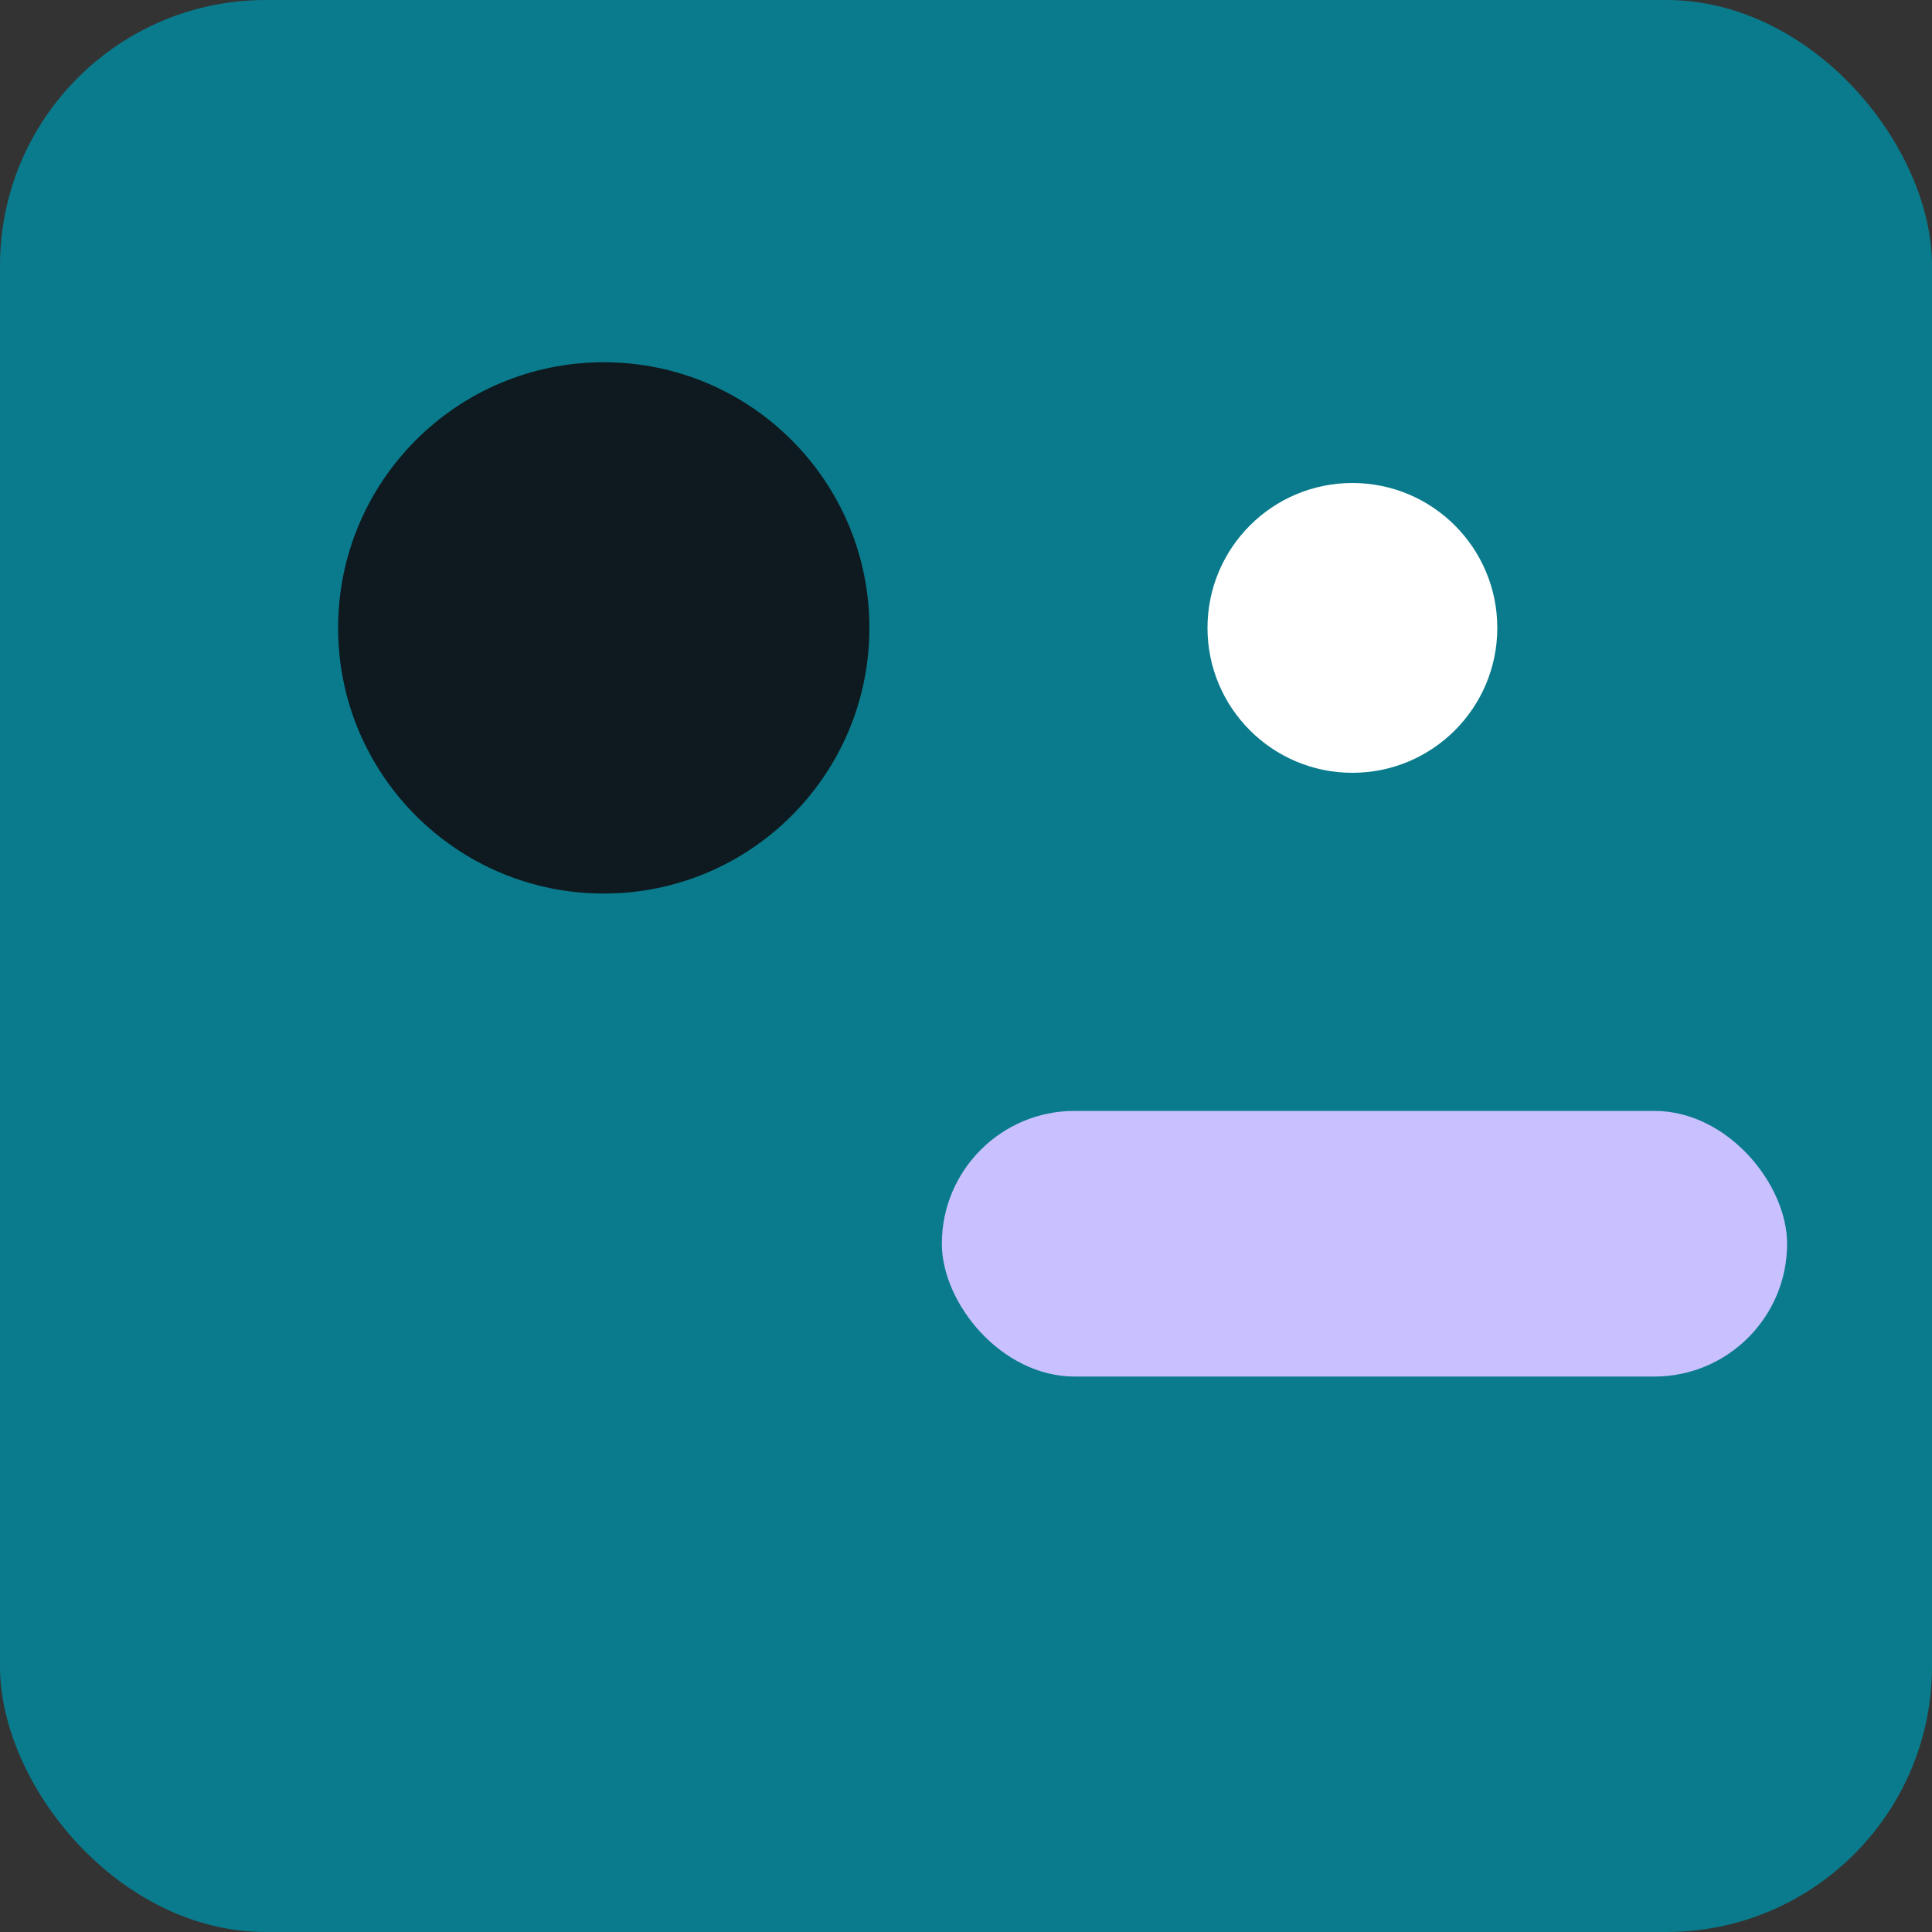 <svg xmlns="http://www.w3.org/2000/svg" viewBox="0 0 160 160"><rect x="0" y="0" width="160" height="160" fill="#333333" stroke="none"/><rect width="160" height="160" rx="22" fill="#0a7b8c"/><circle cx="50" cy="52" r="22" fill="#0e1a20"/><rect x="78" y="92" width="70" height="22" rx="11" fill="#c9c0ff"/><circle cx="112" cy="52" r="12" fill="white"/></svg>